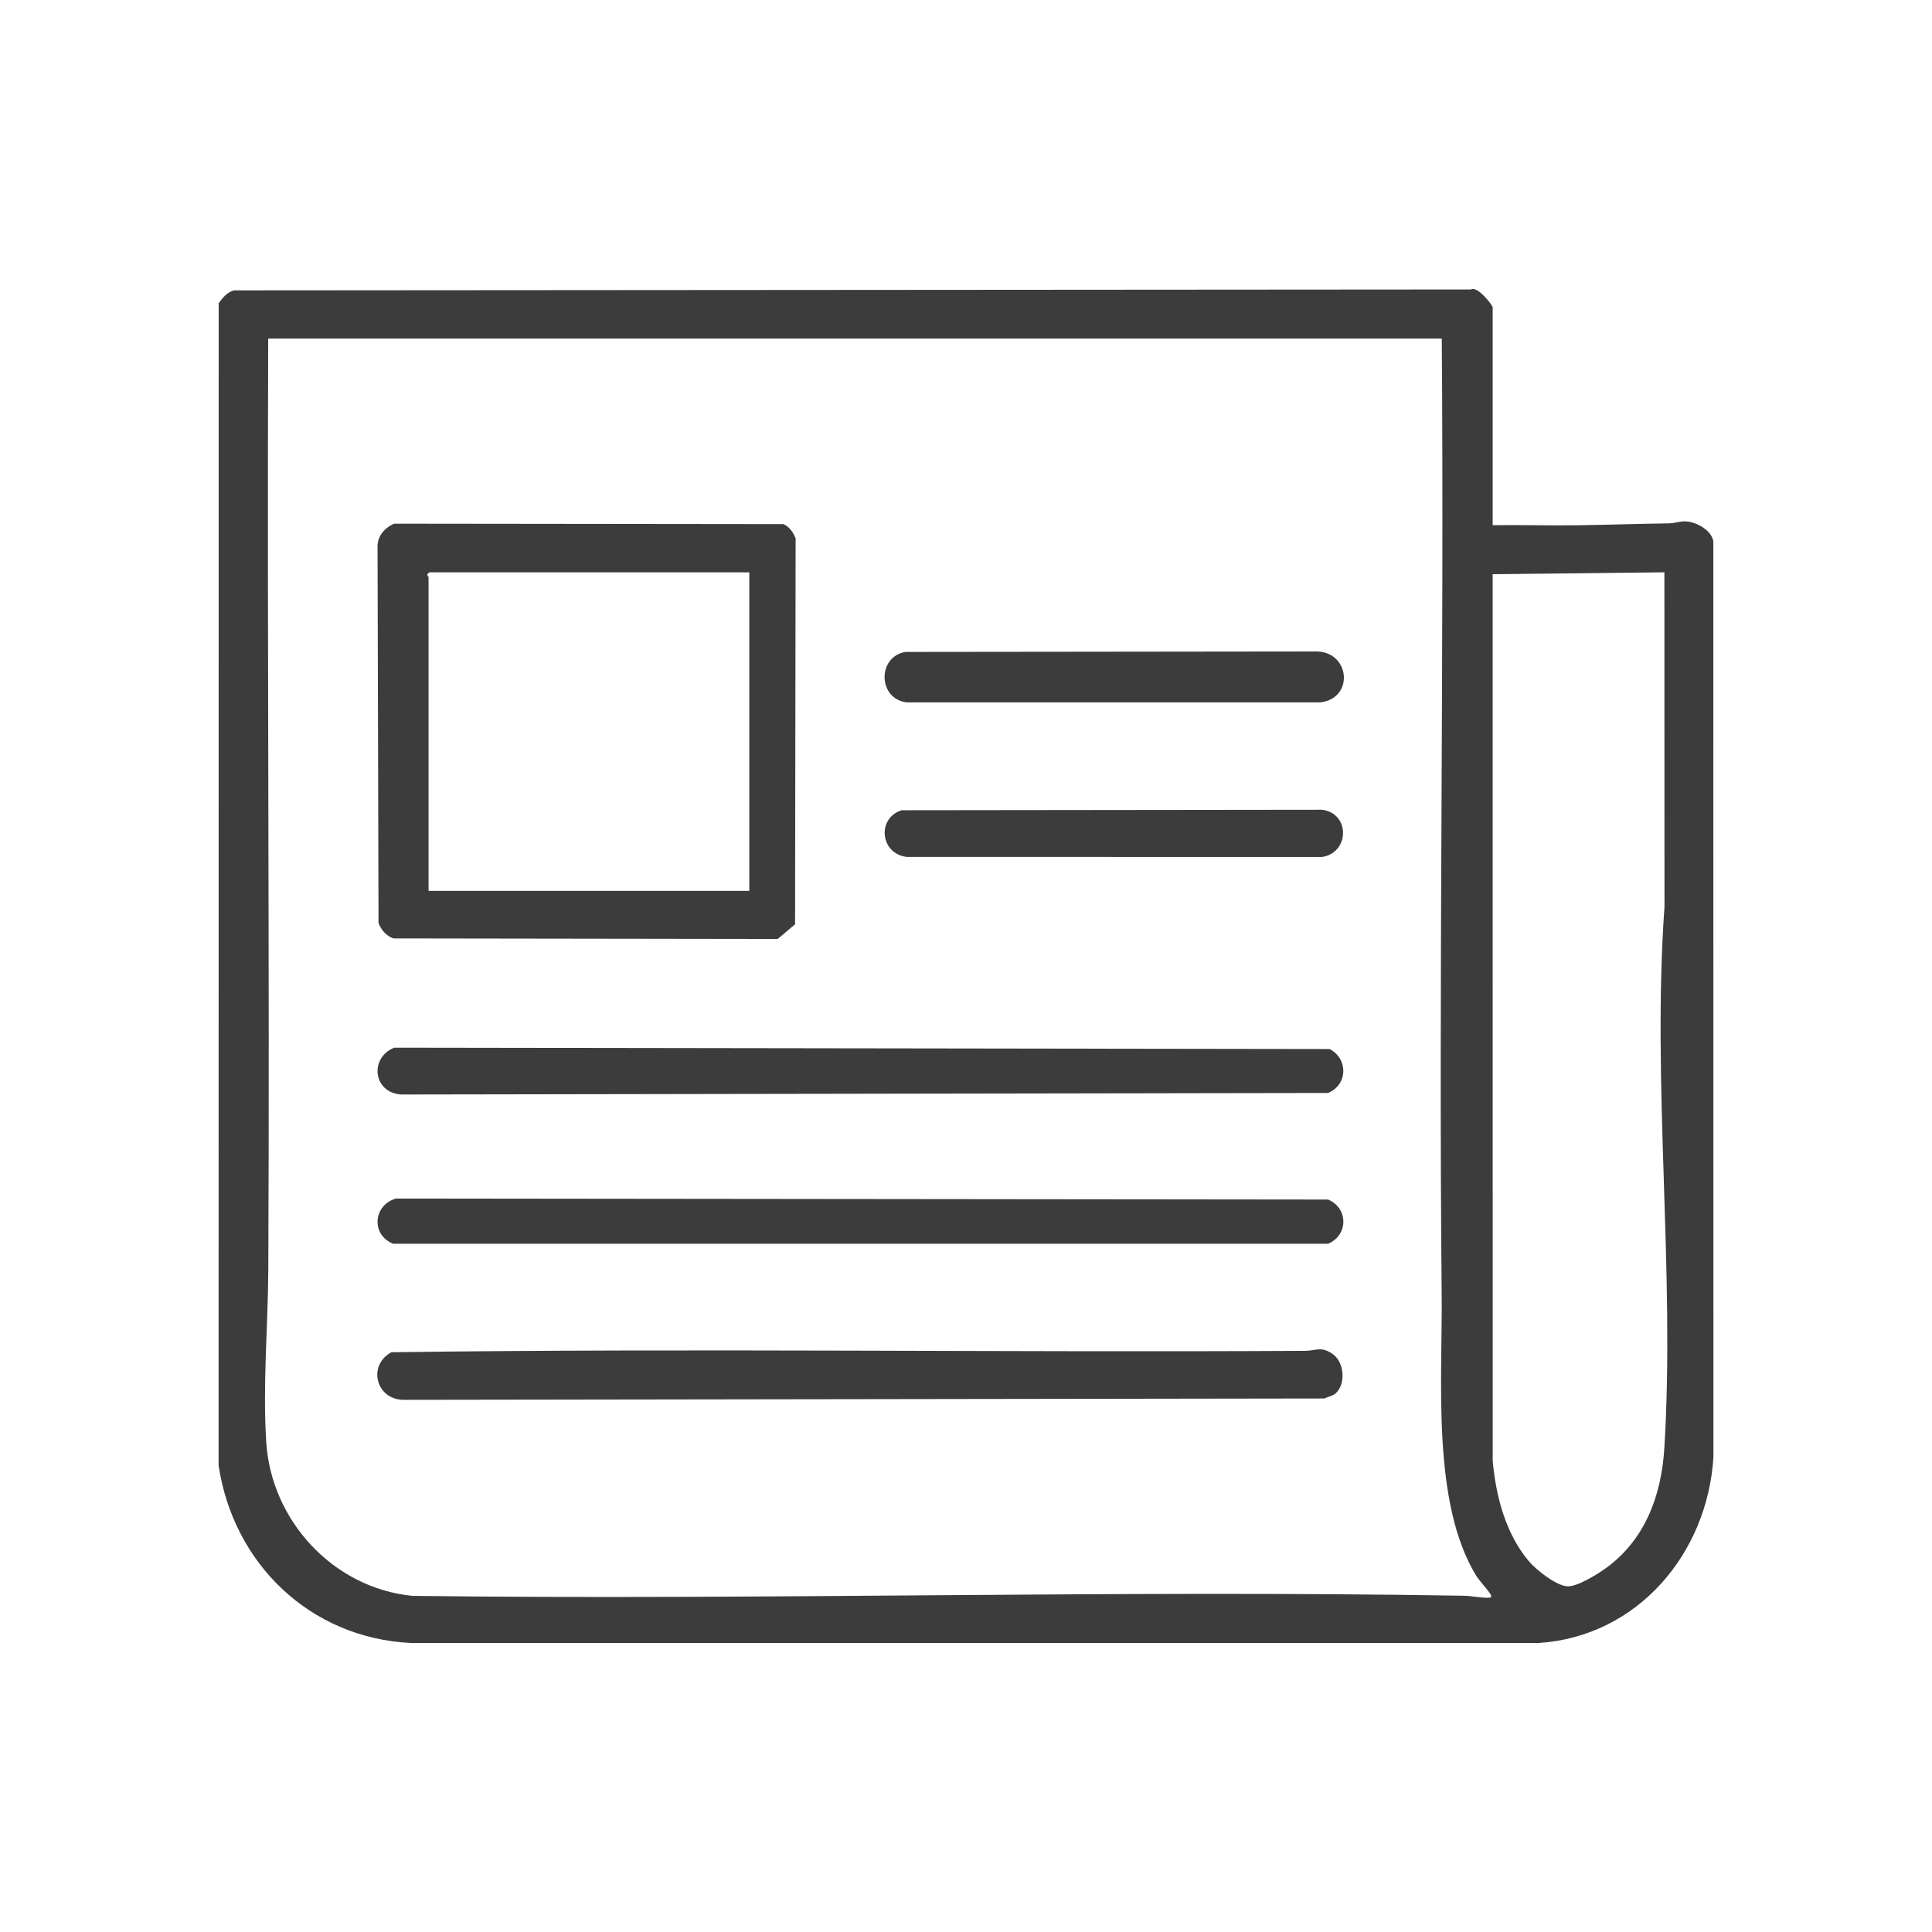 <?xml version="1.0" encoding="UTF-8"?>
<svg id="Ebene_2" data-name="Ebene 2" xmlns="http://www.w3.org/2000/svg" viewBox="0 0 1000 1000">
  <defs>
    <style>
      .cls-1 {
        fill: none;
      }

      .cls-2 {
        fill: #3c3c3c;
      }
    </style>
  </defs>
  <g id="Ebene_1-2" data-name="Ebene 1">
    <g>
      <g>
        <path class="cls-2" d="M772.61,271.83c14.8-.2,29.66.25,44.47.04,15.48-.22,31.25-.77,46.88-.98,2.93-.04,5.38-1.21,8.71-1.03,5.39.29,13.24,4.61,14.15,10.31l.05,474.16c-3.15,49.71-39.06,92.62-90.29,96.07H212.5c-52.02-2.61-91.73-41.02-99.36-91.92l.05-601.53c2.03-2.82,4.46-5.82,7.98-6.66l640.25-.46c3.25-1.99,11.19,8.11,11.19,9.31v112.68ZM746.24,175.25H138.82c-.62,160.48.8,321.02.05,481.51-.14,29.52-2.96,60.15-1.06,89.75,2.61,40.72,34.83,75.52,75.69,79.51,181.27,2.27,362.8-3.13,544.04-.07,4.12.07,8.74,1.1,12.63,1.04,1.12-.01,2.11,0,1.47-1.49-.77-1.79-5.89-7.18-7.6-9.98-23.06-37.75-17.41-101.03-17.83-145.11-1.6-165.02,1.3-330.15.05-495.17ZM861.48,296.22l-88.88.98.02,459.02c1.72,18.36,6.57,37.28,18.57,51.7,3.76,4.52,14.2,12.8,20.06,13.16,4.92.31,15.14-6,19.29-8.93,20.81-14.73,29.41-37.86,30.93-62.76,5.6-91.55-6.49-187.98.06-279.94l-.04-173.22Z"/>
        <path class="cls-2" d="M203.97,271.06l201.51.23c3.19,1.36,5.05,4.25,6.33,7.34l-.28,199.78-9,7.6-198.99-.29c-3.77-1.52-6.18-4.24-7.62-8l-.5-194.7c-.14-5.48,3.7-9.88,8.54-11.95ZM387.84,296.23h-165.53c-2.22,1.36-.49,2.1-.49,2.44v162.44h166.02v-164.88Z"/>
        <path class="cls-2" d="M691.26,721.29c-1.38,1.22-4.05,1.68-5.75,2.56l-475.93.7c-14.86.46-19.68-17.74-7.01-24.63,157.41-2.15,315.32.18,472.91-.73,5.77-.03,8.1-2.47,14.07,1.46,6.35,4.19,7.21,15.76,1.7,20.63Z"/>
        <path class="cls-2" d="M203.97,542.28l484.24.7c9.7,5.09,9.47,18.47-.82,22.74l-479.76.79c-14.38-.9-16.64-18.82-3.66-24.22Z"/>
        <path class="cls-2" d="M204.97,620.36l482.42.52c10.57,4.4,10.57,18.49,0,22.89H203.53c-11.76-4.69-10.25-20.11,1.43-23.41Z"/>
        <path class="cls-2" d="M468.64,337.44l213.64-.24c16.82,1.13,18.33,24.49.98,26.35h-213.87c-14.97-1.6-15.51-23.63-.74-26.11Z"/>
        <path class="cls-2" d="M466.68,419.38l217.57-.25c14.71,1.77,14.36,22.3,0,24.44l-214.87-.02c-13.79-1.57-15.7-20.01-2.71-24.17Z"/>
      </g>
      <rect class="cls-1" width="1000" height="1000"/>
    </g>
  </g>
</svg>